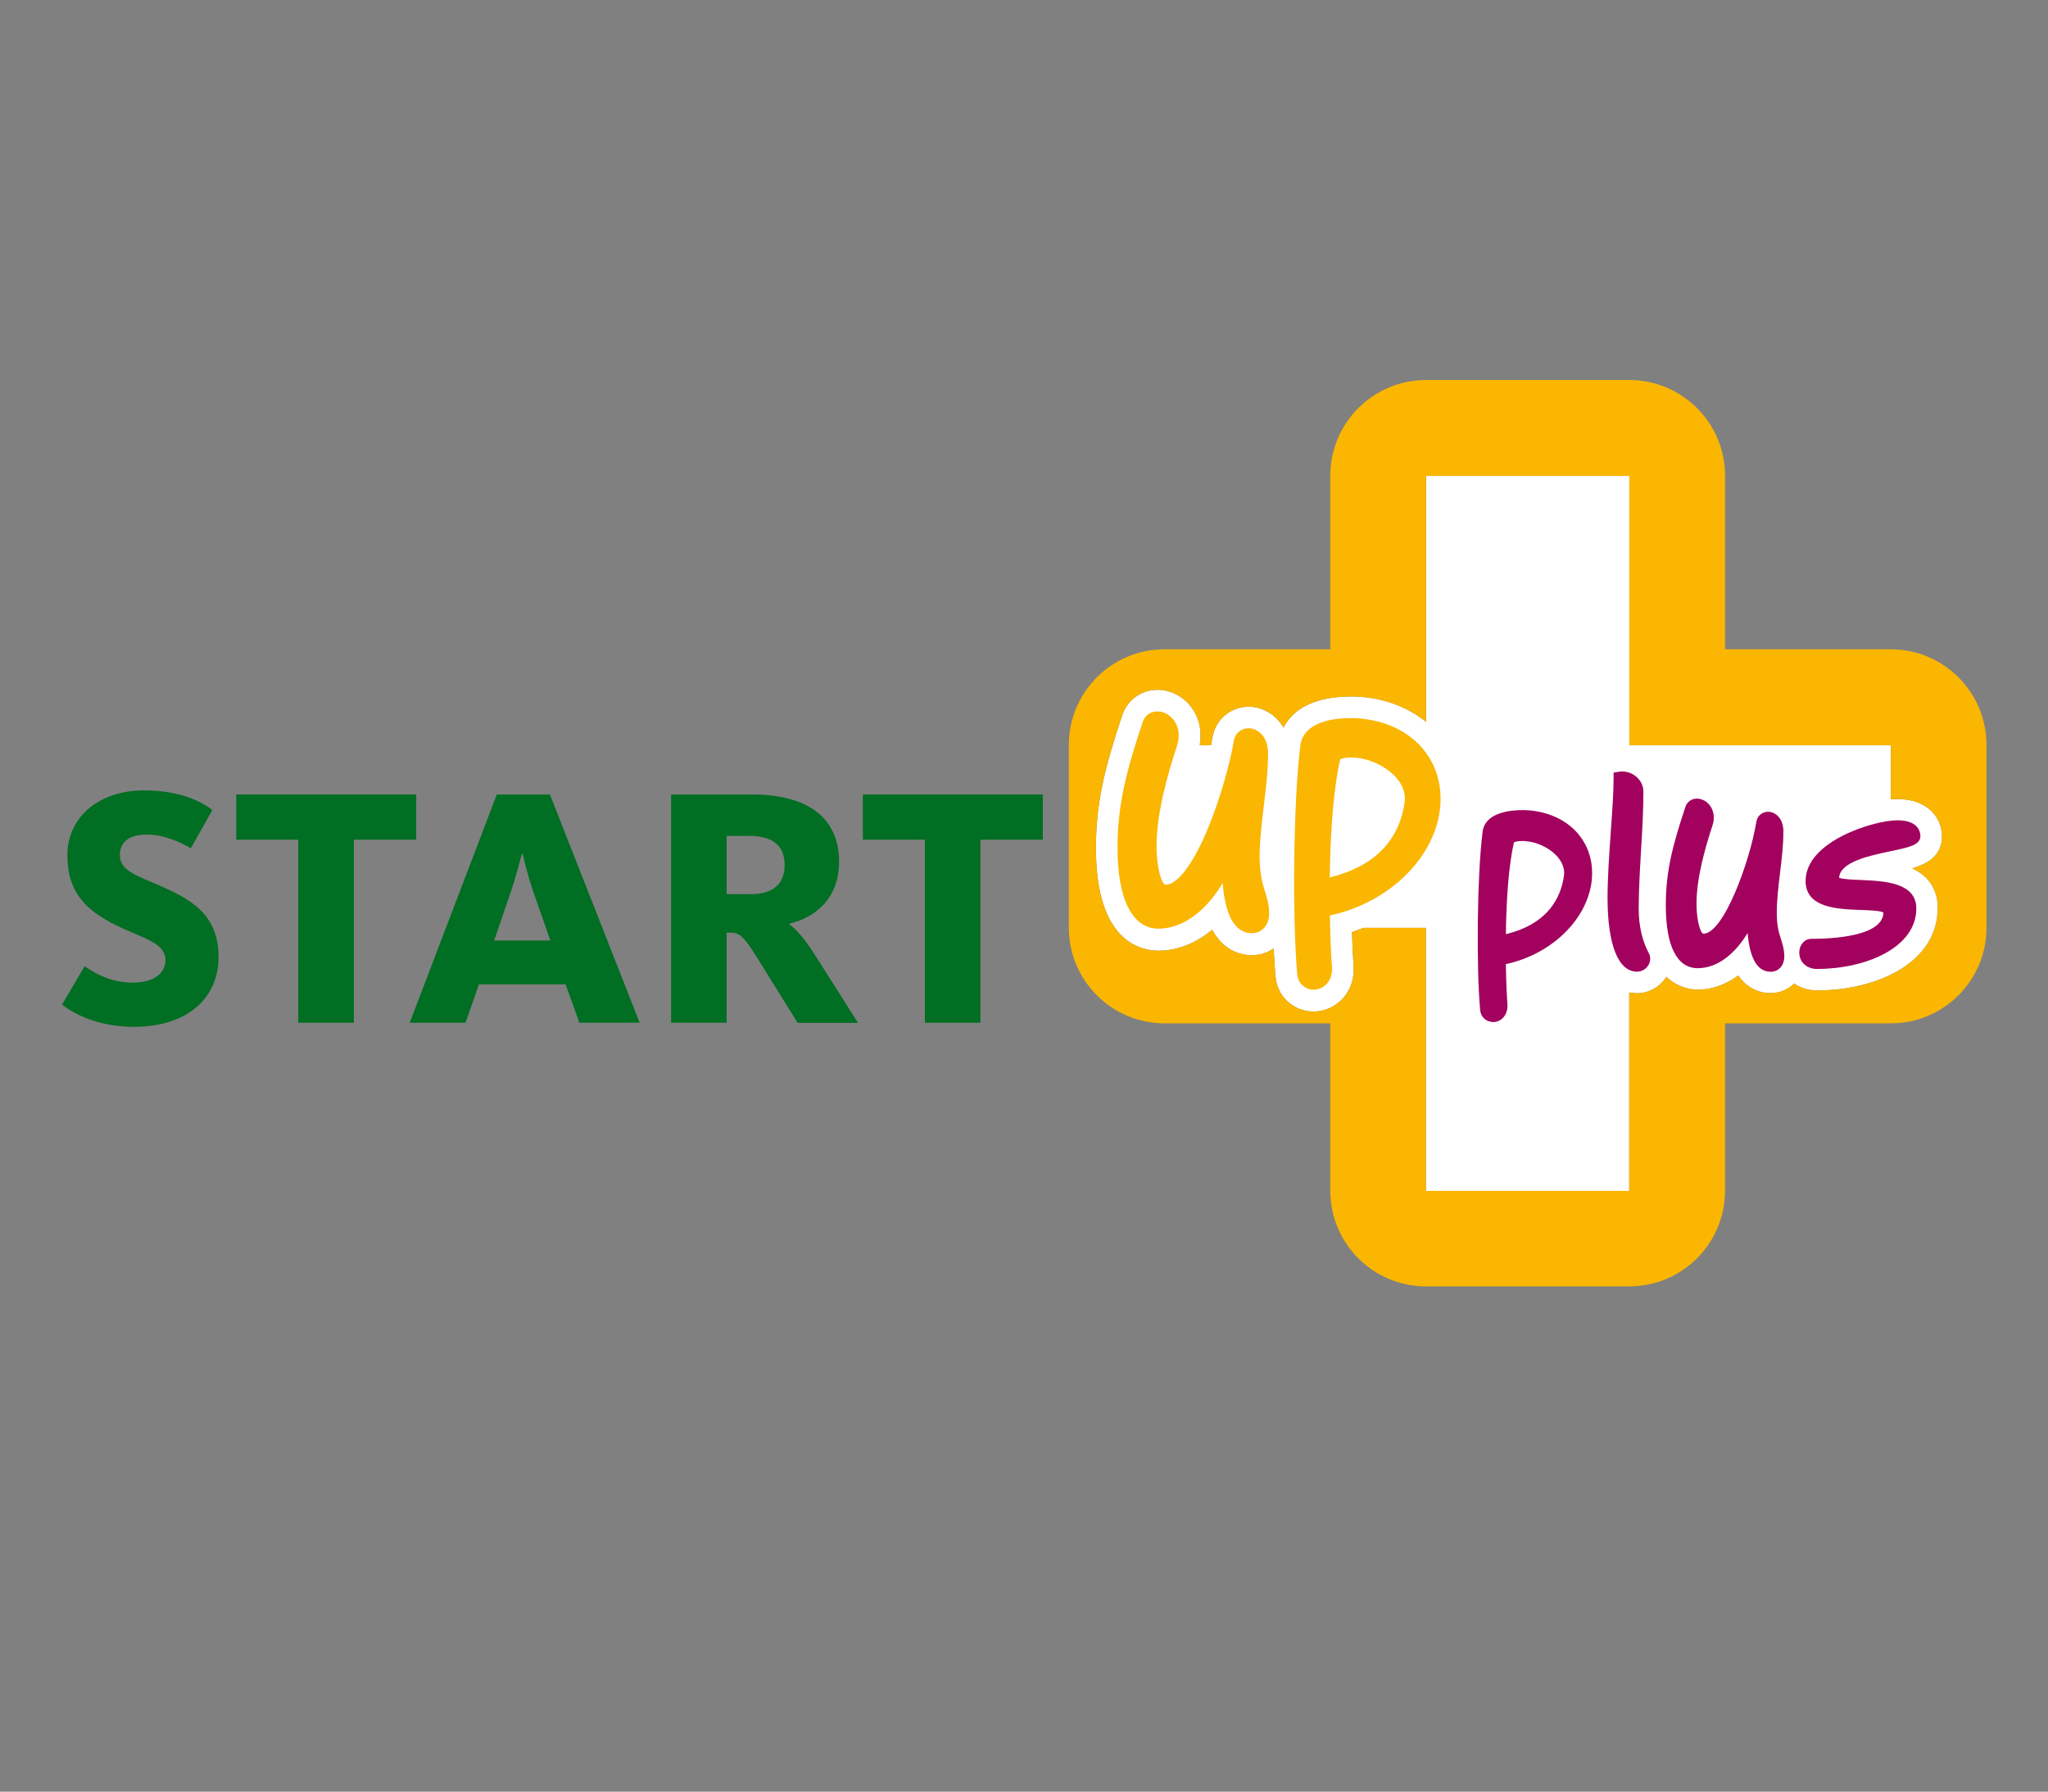 <?xml version="1.0" encoding="UTF-8"?><svg id="Ebene_1" xmlns="http://www.w3.org/2000/svg" viewBox="0 0 226.77 198.43"><rect x="0" y="0" width="226.77" height="198.43" fill="#808080" stroke="none"/><defs><style>.cls-1{fill:#006e23;}.cls-2{fill:#a2015e;}.cls-3{fill:#fff;}.cls-4{fill:#fab600;}</style></defs><path class="cls-3" d="M214.55,100.63c0,5.95-6.69,9.06-13.31,9.06-.96,0-1.85-.27-2.57-.76-.69.66-1.6,1.06-2.65,1.06-1.15,0-2.23-.47-3.04-1.33-.13-.13-.31-.33-.52-.62-1.27.94-2.77,1.56-4.47,1.56-.69,0-2.17-.17-3.48-1.42-.7,1.12-1.93,1.82-3.24,1.82-.27,0-.56-.03-.87-.08v21.97h-22.51v-29.13h-6.91c-.42.17-.85.33-1.28.47.05,1.64.12,2.93.17,3.55.14,1.47-.28,2.82-1.19,3.81-.83.91-2.01,1.44-3.23,1.44-2.23,0-4.05-1.69-4.22-3.91-.08-.88-.14-1.93-.2-3.08-.66.46-1.47.75-2.44.75-1.29,0-2.51-.53-3.43-1.5-.36-.38-.67-.82-.94-1.32-1.8,1.5-3.84,2.32-5.93,2.32s-6.94-1.1-6.94-11.33c0-5.08.98-8.95,2.91-14.74.57-1.71,2.11-2.82,3.91-2.82,1.47,0,2.89.74,3.79,1.99.85,1.17,1.15,2.65.88,4.15h1.25c.06-.32.12-.61.16-.87.33-1.97,2.01-3.4,4-3.4,1.47,0,3,.8,3.87,2.32.79-1.57,2.73-3.45,7.47-3.45h0c.64,0,1.26.04,1.8.11,2.56.33,4.78,1.29,6.51,2.7v-27.24h22.51v29.83h28.96v6c.27-.02.52-.04.75-.04,3.37,0,4.91,2.13,4.91,4.11,0,2.15-1.56,3.05-3.3,3.56,1.6.76,2.84,2.1,2.84,4.47Z"/><path class="cls-1" d="M14.88,113.73c-4.18,0-6.87-1.56-8.01-2.47l2.5-4.25c.57.38,2.54,1.82,5.31,1.82,2.39,0,3.64-1.06,3.64-2.5,0-1.97-2.62-2.43-5.58-3.91-3.11-1.56-5.28-3.53-5.28-7.67,0-4.4,3.68-7.21,8.43-7.21,4.25,0,6.49,1.33,7.63,2.16l-2.39,4.25c-.87-.53-2.85-1.52-4.86-1.52-1.9,0-3,.76-3,2.28,0,1.78,1.97,2.28,4.67,3.49,3.34,1.48,6.26,3.19,6.26,7.78s-3.49,7.74-9.34,7.74Z"/><path class="cls-1" d="M39.18,93v20.27h-6.15v-20.27h-6.87v-5.01h19.93v5.01h-6.91Z"/><path class="cls-1" d="M51.56,113.27h-6.19l9.64-25.28h5.88l9.94,25.28h-6.68l-1.52-4.25h-9.6l-1.48,4.25ZM59.12,98.96c-.76-2.16-1.21-4.29-1.25-4.4h-.08c-.04.11-.57,2.28-1.29,4.4l-1.78,5.2h6.22l-1.82-5.2Z"/><path class="cls-1" d="M88.31,113.27l-4.48-7.21c-1.59-2.58-2.05-2.77-3.07-2.77h-.3v9.98h-6.15v-25.28h8.96c6.15,0,9.64,2.58,9.64,7.44,0,4.14-2.69,6.19-5.5,6.87v.08c.76.53,1.71,1.59,3.07,3.76l4.52,7.14h-6.68ZM82.89,92.58h-2.43v6.45h2.66c2.54,0,3.76-1.18,3.76-3.23s-1.21-3.23-3.98-3.23Z"/><path class="cls-1" d="M108.56,93v20.27h-6.15v-20.27h-6.87v-5.01h19.93v5.01h-6.91Z"/><path class="cls-4" d="M139.47,95.03c0-1.89.24-3.83.46-5.7.23-1.92.48-3.91.48-5.9,0-1.82-1.09-2.77-2.17-2.77-.82,0-1.49.57-1.62,1.38-.38,2.34-1.51,6.46-2.92,9.84-1.6,3.83-3.33,6.11-4.64,6.11-.4,0-1-1.79-1-4.25,0-3.7,1.21-7.91,2.27-11.16.34-1.04.22-2.03-.34-2.79-.46-.63-1.15-1-1.84-1-.76,0-1.38.45-1.62,1.17-1.85,5.54-2.79,9.22-2.79,13.97,0,5.67,1.65,8.92,4.53,8.92,3.03,0,5.53-2.38,7.11-5.05.16,1.98.58,3.82,1.52,4.8.47.49,1.05.75,1.69.75.97,0,1.94-.68,1.94-2.22,0-.89-.22-1.59-.44-2.33-.29-.93-.61-1.99-.61-3.79Z"/><path class="cls-4" d="M151.08,79.62c-.44-.06-.96-.09-1.49-.09h0c-3.34,0-5.38,1.1-5.6,3.03-.82,6.4-.88,19.5-.35,25.33.08.99.84,1.72,1.82,1.72.55,0,1.07-.24,1.45-.65.31-.34.66-.96.57-1.96-.08-.94-.18-3.06-.22-5.61,6.38-1.37,11.45-6.17,12.17-11.65.66-5.24-2.77-9.4-8.34-10.11ZM155.54,88.79c-.4,3.05-2.18,6.91-8.3,8.38.08-5.63.47-10.03,1.15-13.07.3-.14.73-.21,1.22-.21.35,0,.63.04.76.06,2.38.28,5.46,2.25,5.17,4.84Z"/><path class="cls-4" d="M209.36,71.91h-18.35v-19.22c0-5.86-4.75-10.6-10.6-10.6h-22.51c-5.86,0-10.6,4.75-10.6,10.6v19.22h-18.35c-5.86,0-10.6,4.75-10.6,10.6v20.23c0,5.86,4.75,10.6,10.6,10.6h18.35v18.53c0,5.86,4.75,10.6,10.6,10.6h22.51c5.86,0,10.6-4.75,10.6-10.6v-18.53h18.35c5.86,0,10.6-4.75,10.6-10.6v-20.23c0-5.86-4.75-10.6-10.6-10.6ZM214.55,100.63c0,5.95-6.69,9.06-13.31,9.06-.96,0-1.85-.27-2.57-.76-.69.66-1.6,1.06-2.65,1.06-1.15,0-2.23-.47-3.04-1.33-.13-.13-.31-.33-.52-.62-1.27.94-2.77,1.56-4.47,1.56-.69,0-2.17-.17-3.48-1.42-.7,1.12-1.93,1.82-3.24,1.82-.27,0-.56-.03-.87-.08v21.97h-22.51v-29.13h-6.91c-.42.17-.85.33-1.28.47.05,1.64.12,2.93.17,3.55.14,1.47-.28,2.82-1.19,3.81-.83.91-2.01,1.44-3.23,1.44-2.23,0-4.05-1.69-4.22-3.91-.08-.88-.14-1.93-.2-3.08-.66.46-1.47.75-2.44.75-1.29,0-2.51-.53-3.43-1.5-.36-.38-.67-.82-.94-1.32-1.8,1.5-3.84,2.32-5.93,2.32s-6.94-1.1-6.94-11.33c0-5.08.98-8.95,2.91-14.74.57-1.71,2.11-2.82,3.91-2.82,1.47,0,2.89.74,3.79,1.99.85,1.17,1.15,2.65.88,4.15h1.25c.06-.32.12-.61.16-.87.33-1.97,2.01-3.4,4-3.4,1.47,0,3,.8,3.87,2.32.79-1.57,2.73-3.45,7.47-3.45h0c.64,0,1.26.04,1.8.11,2.56.33,4.78,1.29,6.51,2.7v-27.24h22.51v29.83h28.96v6c.27-.02.52-.04.75-.04,3.37,0,4.91,2.13,4.91,4.11,0,2.15-1.56,3.05-3.3,3.56,1.6.76,2.84,2.1,2.84,4.47Z"/><path class="cls-2" d="M165.32,113.19c-.21,0-.42-.05-.62-.14-.47-.22-.77-.67-.81-1.22-.41-4.54-.36-14.75.28-19.74.07-.57.36-1.08.86-1.47,1.26-.98,3.62-.97,4.69-.83,4.35.56,7.02,3.81,6.51,7.9-.57,4.27-4.52,8.02-9.49,9.09.03,1.99.11,3.63.17,4.37.07.75-.19,1.4-.71,1.77-.26.19-.57.28-.88.28ZM167.63,93.31c-.53,2.37-.83,5.78-.89,10.15,4.75-1.15,6.13-4.15,6.44-6.53.22-1.99-2.17-3.52-3.99-3.74h-.03c-.49-.09-1.13-.07-1.53.11Z"/><path class="cls-2" d="M181.27,107.62c-2.08,0-3.27-2.98-3.27-8.19,0-2.26.19-4.91.37-7.48.16-2.25.31-4.37.3-5.83v-.55s.53-.09.53-.09c.71-.12,1.43.07,1.97.53.51.43.8,1.03.8,1.66,0,2.08-.13,4.34-.26,6.52-.13,2.18-.26,4.43-.26,6.49,0,1.83.39,3.52,1.12,4.89.22.38.2.89-.04,1.31-.27.46-.74.73-1.26.73Z"/><path class="cls-2" d="M196.02,107.62c-.5,0-.96-.2-1.33-.59-.72-.76-1.06-2.18-1.18-3.7-1.23,2.06-3.17,3.9-5.52,3.9s-3.54-2.54-3.54-6.97c0-3.7.73-6.57,2.17-10.89.25-.75,1-1.1,1.78-.84.94.31,1.69,1.43,1.22,2.89-.83,2.54-1.77,5.81-1.77,8.69,0,1.88.46,3.3.76,3.3,2.26,0,5.16-8.05,5.87-12.41.11-.69.72-1.14,1.4-1.09.77.06,1.59.77,1.59,2.17,0,1.55-.19,3.1-.37,4.6-.18,1.46-.36,2.97-.36,4.44s.25,2.22.48,2.95c.18.58.35,1.13.35,1.82,0,1.2-.77,1.74-1.53,1.74Z"/><path class="cls-2" d="M201.25,107.32c-.79,0-1.26-.31-1.52-.57-.33-.33-.5-.77-.5-1.25,0-.85.58-1.52,1.32-1.52,2.39,0,7.93-.28,8-2.91-.31-.21-1.63-.26-2.51-.29-2.58-.09-6.11-.22-6.11-3.21,0-4.41,7.56-6.72,10.17-6.72,2.35,0,2.54,1.33,2.54,1.74,0,1-1.24,1.25-3.28,1.68-2.37.5-5.59,1.17-5.72,2.94.36.17,1.55.22,2.36.25,2.61.11,6.19.26,6.19,3.16,0,4.35-5.63,6.69-10.94,6.69Z"/></svg>